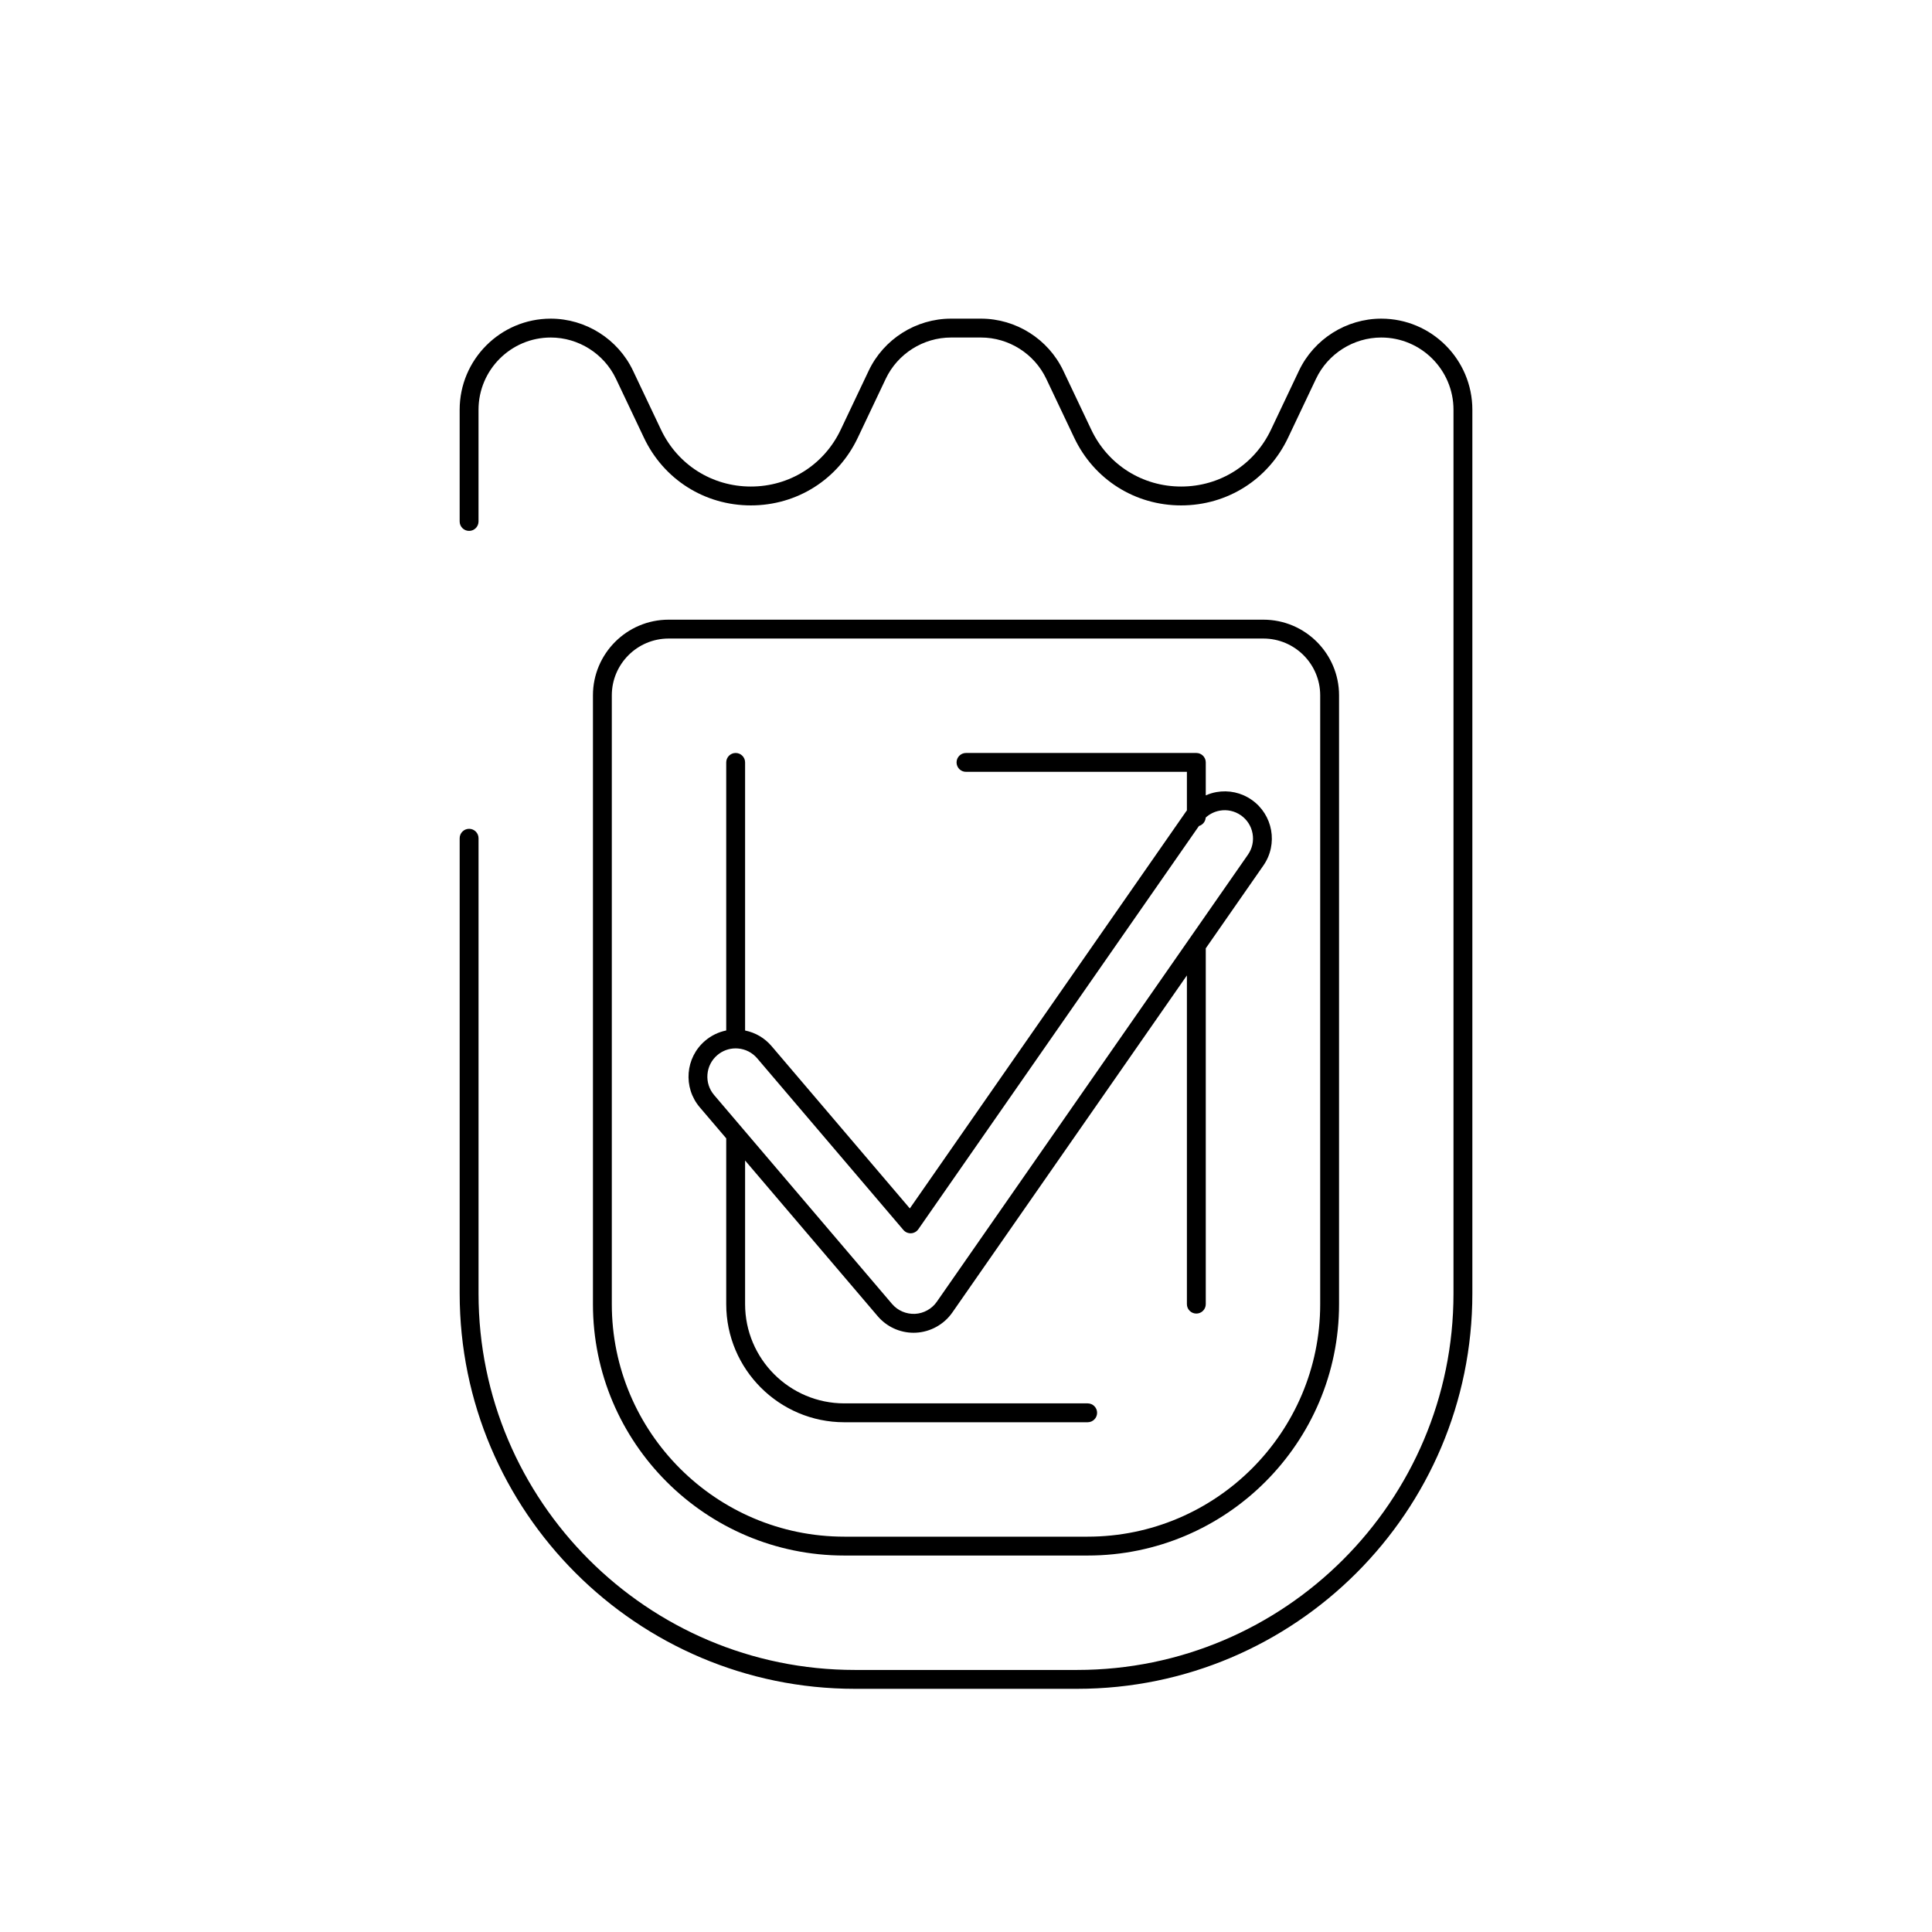 <svg id="_x35_0" enable-background="new 0 0 512 512" height="512" viewBox="0 0 512 512" width="512" xmlns="http://www.w3.org/2000/svg"><g fill="rgb(0,0,0)"><path d="m366.049 84.446c-9.273 0-17.834 5.414-21.809 13.793l-7.419 15.641c-4.406 9.287-13.529 15.057-23.809 15.057s-19.402-5.77-23.809-15.057l-7.419-15.641c-3.975-8.379-12.535-13.793-21.809-13.793h-7.953c-9.273 0-17.834 5.414-21.808 13.793l-7.42 15.641c-4.406 9.287-13.528 15.057-23.808 15.057s-19.402-5.77-23.808-15.057l-7.419-15.641c-3.975-8.379-12.535-13.793-21.809-13.793-13.309 0-24.137 10.828-24.137 24.138v29.607c0 1.381 1.119 2.5 2.5 2.5s2.5-1.119 2.5-2.5v-29.607c0-10.553 8.585-19.138 19.137-19.138 7.353 0 14.14 4.293 17.291 10.936l7.419 15.641c5.242 11.05 16.096 17.914 28.326 17.914s23.084-6.864 28.326-17.914l7.42-15.641c3.151-6.643 9.938-10.936 17.291-10.936h7.953c7.353 0 14.14 4.293 17.291 10.936l7.419 15.641c5.242 11.05 16.096 17.914 28.326 17.914s23.084-6.864 28.326-17.914l7.419-15.641c3.151-6.643 9.938-10.936 17.291-10.936 10.553 0 19.138 8.585 19.138 19.138v234.234c0 54.994-44.741 99.735-99.736 99.735h-58.901c-54.994 0-99.735-44.741-99.735-99.735v-120.674c0-1.381-1.119-2.5-2.5-2.5s-2.5 1.119-2.5 2.5v120.675c0 57.751 46.984 104.735 104.735 104.735h58.901c57.752 0 104.736-46.984 104.736-104.735v-234.235c.001-13.31-10.828-24.138-24.137-24.138z"/><path d="m288.242 412.231c36.735 0 66.622-29.887 66.622-66.622v-161.336c0-11.056-8.995-20.051-20.051-20.051h-157.626c-11.056 0-20.051 8.995-20.051 20.051v161.336c0 36.735 29.887 66.622 66.622 66.622zm-126.106-66.622v-161.336c0-8.299 6.752-15.051 15.051-15.051h157.627c8.299 0 15.051 6.752 15.051 15.051v161.336c0 33.979-27.644 61.622-61.622 61.622h-64.484c-33.98 0-61.623-27.643-61.623-61.622z"/><path d="m288.242 376.909c1.381 0 2.5-1.119 2.5-2.5s-1.119-2.5-2.5-2.5h-64.484c-14.502 0-26.3-11.798-26.3-26.3v-38.063l35.139 41.254c2.379 2.793 5.847 4.395 9.516 4.395.202 0 .405-.005.61-.015 3.845-.188 7.453-2.187 9.65-5.346l62.169-89.336v87.112c0 1.381 1.119 2.5 2.5 2.5s2.5-1.119 2.5-2.5v-94.297l15.279-21.956c3.938-5.657 2.537-13.463-3.12-17.399-2.742-1.908-6.061-2.633-9.347-2.045-.982.176-1.92.477-2.812.867v-8.734c0-1.381-1.119-2.5-2.5-2.5h-61.042c-1.381 0-2.5 1.119-2.5 2.5s1.119 2.5 2.5 2.5h58.542v10.221c-.078.105-.165.203-.24.312l-73.187 105.168-36.641-43.018c-1.834-2.153-4.288-3.582-7.016-4.134v-71.049c0-1.381-1.119-2.5-2.5-2.5s-2.5 1.119-2.5 2.5v71.041c-2.05.415-3.97 1.337-5.605 2.732-5.247 4.47-5.88 12.374-1.411 17.621l7.016 8.237v43.934c0 17.259 14.041 31.3 31.3 31.3h64.484zm-98.993-86.713c-1.299-1.525-1.926-3.465-1.767-5.461.16-1.997 1.088-3.812 2.613-5.112 1.363-1.161 3.056-1.784 4.825-1.79.013 0 .025.004.037.004.011 0 .021-.003.031-.003.188.001.377.007.567.022 1.997.159 3.812 1.088 5.111 2.613l38.744 45.486c.503.591 1.25.906 2.025.876.774-.038 1.487-.433 1.93-1.069l74.369-106.867c.991-.288 1.722-1.164 1.791-2.231 1.032-.939 2.305-1.578 3.711-1.831 1.975-.354 3.963.083 5.608 1.227 1.645 1.145 2.744 2.86 3.098 4.832.354 1.973-.082 3.964-1.226 5.608l-15.744 22.623c-.003.004-.005.008-.008.012l-66.698 95.843c-1.318 1.896-3.483 3.095-5.788 3.207-2.334.098-4.571-.859-6.078-2.628z"/></g></svg>